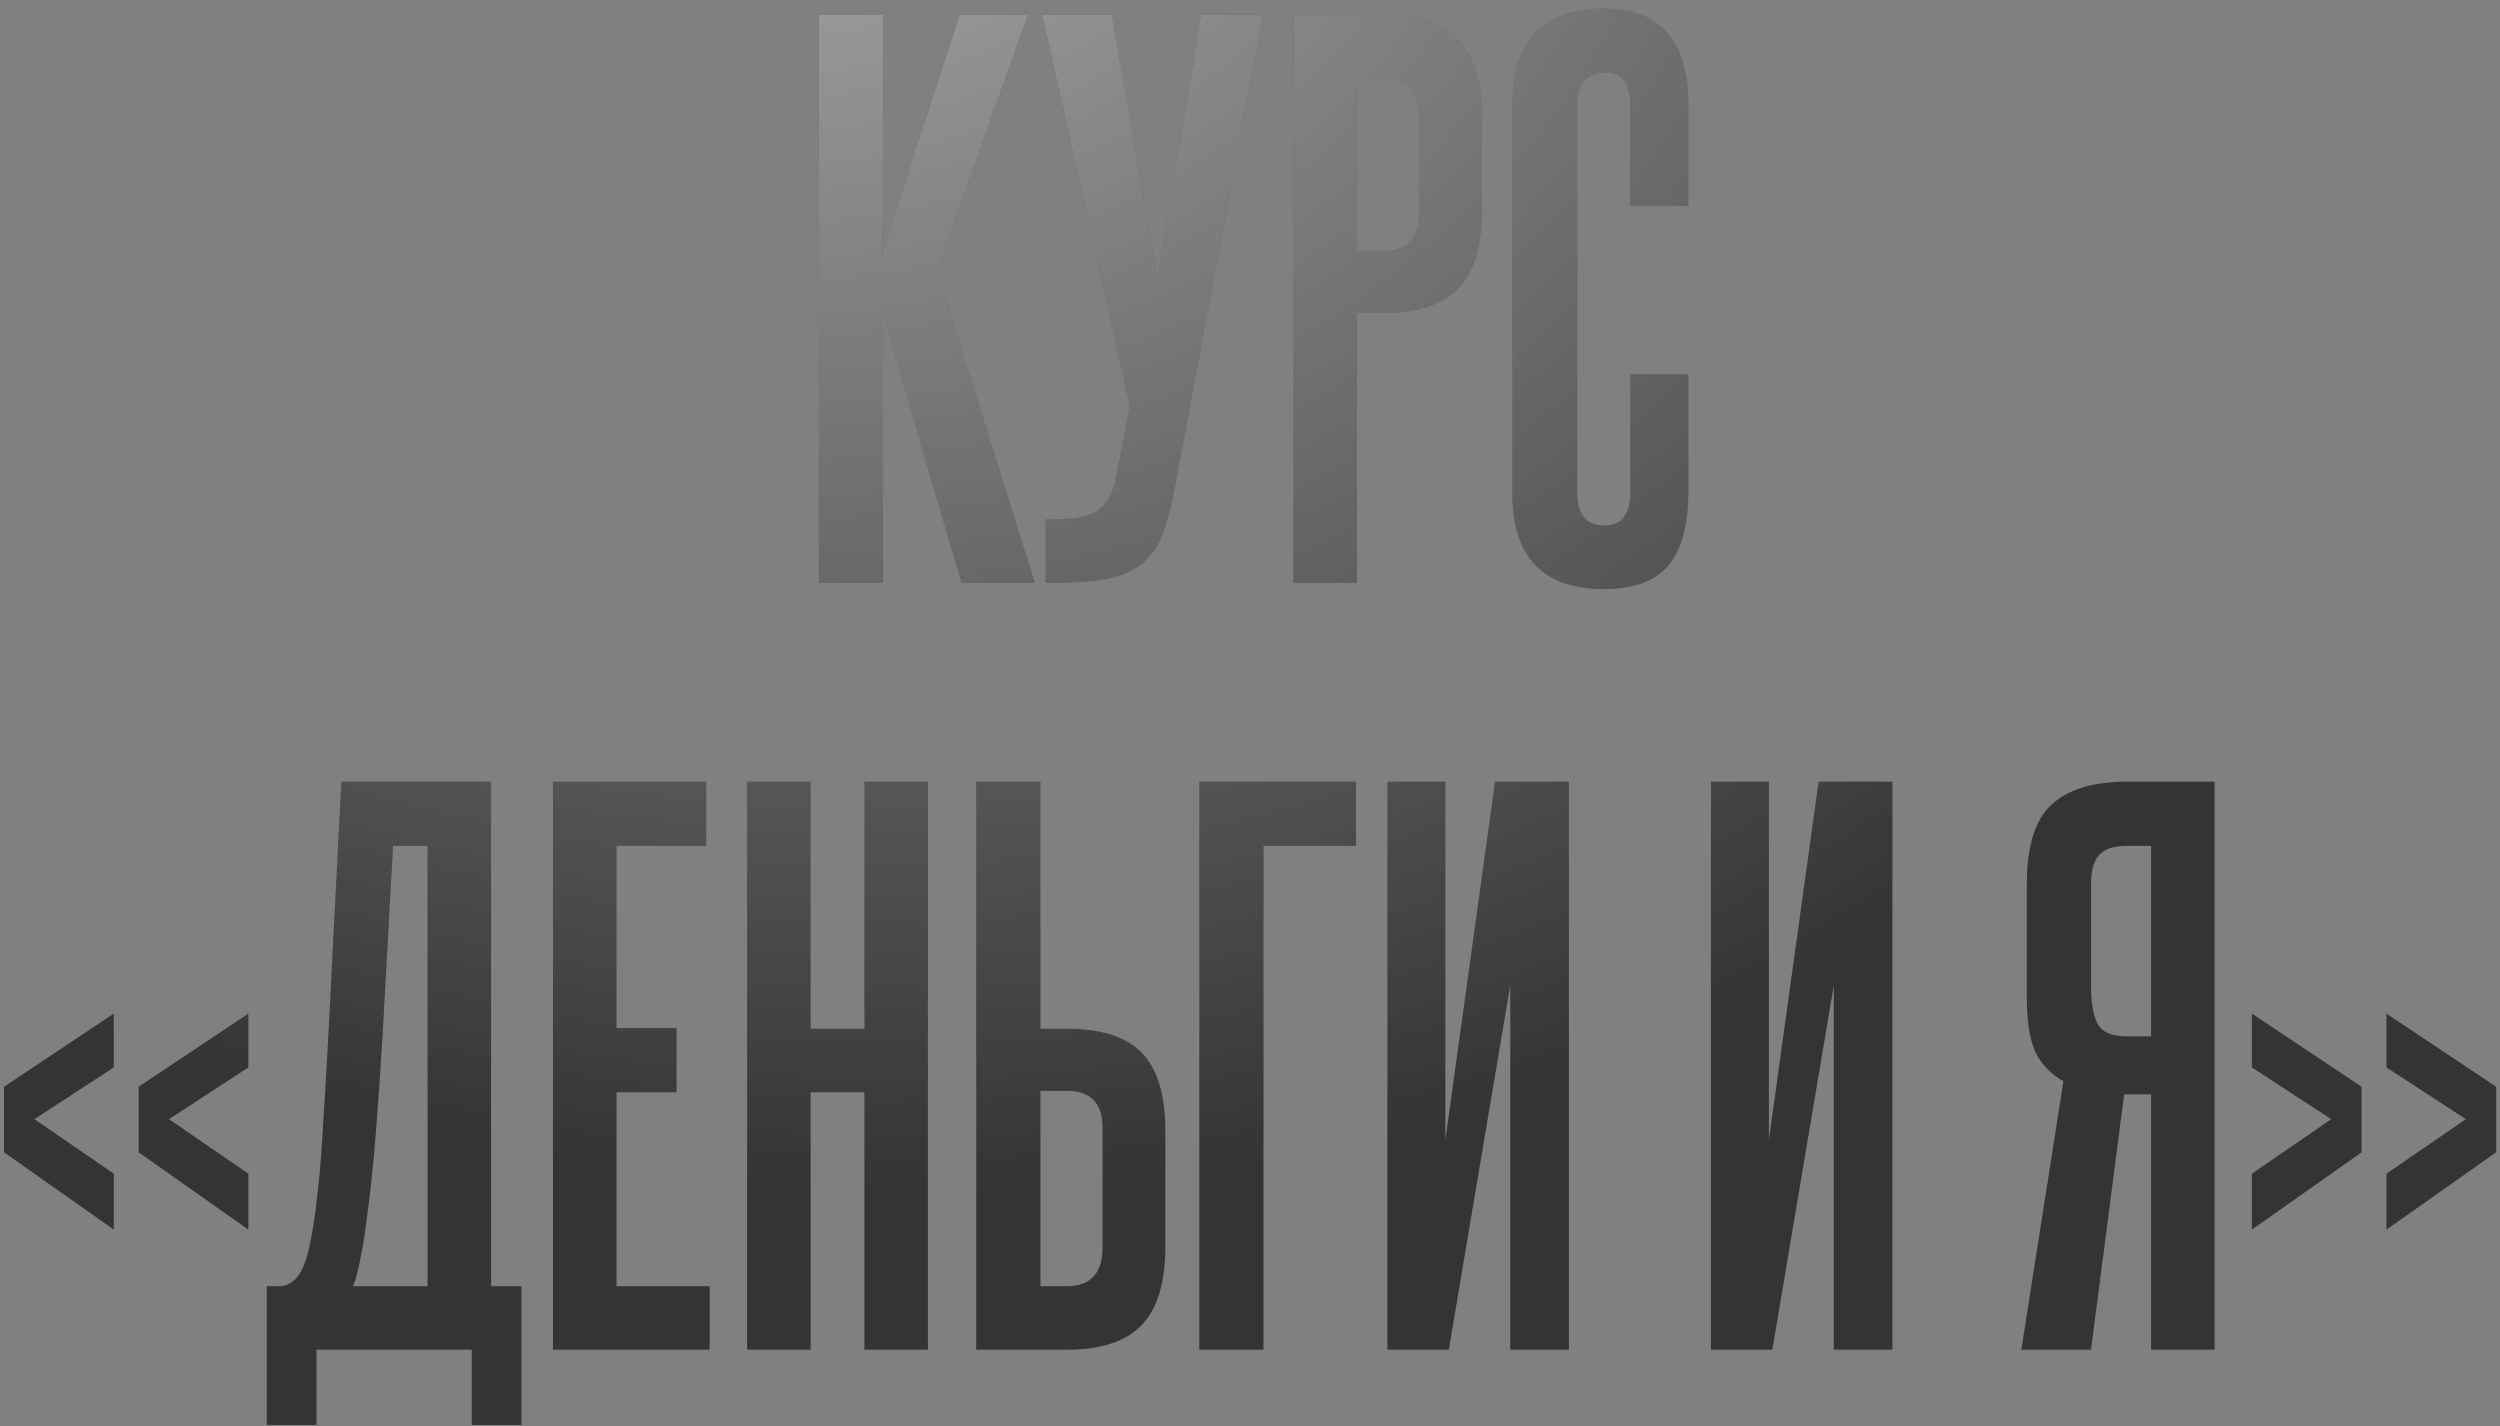 <?xml version="1.0" encoding="UTF-8"?> <svg xmlns="http://www.w3.org/2000/svg" width="163" height="93" viewBox="0 0 163 93" fill="none"><rect x="0" y="0" width="163" height="93" fill="#808080" stroke="none"/><path d="M62.705 38C61.775 34.91 60.89 31.91 60.05 29C59.21 26.06 58.355 23.09 57.485 20.09C57.545 21.62 57.575 23.195 57.575 24.815C57.575 26.405 57.575 28.205 57.575 30.215V38H53.39V0.965H57.575V8.615C57.575 10.445 57.575 11.975 57.575 13.205C57.575 14.405 57.545 15.575 57.485 16.715C58.325 13.985 59.165 11.345 60.005 8.795C60.845 6.215 61.7 3.605 62.57 0.965H67.025L61.085 17.66L67.475 38H62.705Z" fill="#343434"></path><path d="M62.705 38C61.775 34.91 60.89 31.91 60.05 29C59.21 26.06 58.355 23.09 57.485 20.09C57.545 21.62 57.575 23.195 57.575 24.815C57.575 26.405 57.575 28.205 57.575 30.215V38H53.39V0.965H57.575V8.615C57.575 10.445 57.575 11.975 57.575 13.205C57.575 14.405 57.545 15.575 57.485 16.715C58.325 13.985 59.165 11.345 60.005 8.795C60.845 6.215 61.7 3.605 62.57 0.965H67.025L61.085 17.66L67.475 38H62.705Z" fill="url(#paint0_radial_17_353)"></path><path d="M76.546 32.06C76.306 33.29 76.021 34.295 75.691 35.075C75.361 35.825 74.896 36.425 74.296 36.875C73.726 37.295 72.976 37.595 72.046 37.775C71.146 37.925 70.006 38 68.626 38H68.176V33.86H68.626C69.196 33.86 69.706 33.83 70.156 33.77C70.636 33.71 71.041 33.59 71.371 33.41C71.731 33.23 72.016 32.96 72.226 32.6C72.466 32.24 72.646 31.76 72.766 31.16L73.666 26.48L67.951 0.965H72.496L75.466 18.155L78.301 0.965H82.351L76.546 32.06Z" fill="#343434"></path><path d="M76.546 32.06C76.306 33.29 76.021 34.295 75.691 35.075C75.361 35.825 74.896 36.425 74.296 36.875C73.726 37.295 72.976 37.595 72.046 37.775C71.146 37.925 70.006 38 68.626 38H68.176V33.86H68.626C69.196 33.86 69.706 33.83 70.156 33.77C70.636 33.71 71.041 33.59 71.371 33.41C71.731 33.23 72.016 32.96 72.226 32.6C72.466 32.24 72.646 31.76 72.766 31.16L73.666 26.48L67.951 0.965H72.496L75.466 18.155L78.301 0.965H82.351L76.546 32.06Z" fill="url(#paint1_radial_17_353)"></path><path d="M92.519 7.625C92.519 6.785 92.339 6.17 91.979 5.78C91.619 5.36 91.019 5.15 90.179 5.15H88.469V16.355H90.224C91.754 16.355 92.519 15.53 92.519 13.88V7.625ZM84.329 38V0.965H90.179C92.429 0.965 94.064 1.505 95.084 2.585C96.104 3.635 96.614 5.33 96.614 7.67V13.745C96.614 16.085 96.089 17.78 95.039 18.83C94.019 19.88 92.414 20.405 90.224 20.405H88.469V38H84.329Z" fill="#343434"></path><path d="M92.519 7.625C92.519 6.785 92.339 6.17 91.979 5.78C91.619 5.36 91.019 5.15 90.179 5.15H88.469V16.355H90.224C91.754 16.355 92.519 15.53 92.519 13.88V7.625ZM84.329 38V0.965H90.179C92.429 0.965 94.064 1.505 95.084 2.585C96.104 3.635 96.614 5.33 96.614 7.67V13.745C96.614 16.085 96.089 17.78 95.039 18.83C94.019 19.88 92.414 20.405 90.224 20.405H88.469V38H84.329Z" fill="url(#paint2_radial_17_353)"></path><path d="M106.299 24.41H110.079V32.06C110.079 34.22 109.644 35.825 108.774 36.875C107.904 37.895 106.509 38.405 104.589 38.405C100.599 38.405 98.605 36.32 98.605 32.15V6.95C98.605 2.69 100.599 0.56 104.589 0.56C108.249 0.56 110.079 2.66 110.079 6.86V13.43H106.299V6.86C106.299 6.14 106.164 5.615 105.894 5.285C105.654 4.925 105.219 4.745 104.589 4.745C103.419 4.745 102.834 5.45 102.834 6.86V32.105C102.834 33.545 103.419 34.265 104.589 34.265C105.729 34.265 106.299 33.545 106.299 32.105V24.41Z" fill="#343434"></path><path d="M106.299 24.41H110.079V32.06C110.079 34.22 109.644 35.825 108.774 36.875C107.904 37.895 106.509 38.405 104.589 38.405C100.599 38.405 98.605 36.32 98.605 32.15V6.95C98.605 2.69 100.599 0.56 104.589 0.56C108.249 0.56 110.079 2.66 110.079 6.86V13.43H106.299V6.86C106.299 6.14 106.164 5.615 105.894 5.285C105.654 4.925 105.219 4.745 104.589 4.745C103.419 4.745 102.834 5.45 102.834 6.86V32.105C102.834 33.545 103.419 34.265 104.589 34.265C105.729 34.265 106.299 33.545 106.299 32.105V24.41Z" fill="url(#paint3_radial_17_353)"></path><path d="M0.264 75.13V70.855L7.419 66.085V69.595L2.244 72.97L7.419 76.525V80.17L0.264 75.13ZM9.039 75.13V70.855L16.194 66.085V69.595L11.019 72.97L16.194 76.525V80.17L9.039 75.13Z" fill="#343434"></path><path d="M0.264 75.13V70.855L7.419 66.085V69.595L2.244 72.97L7.419 76.525V80.17L0.264 75.13ZM9.039 75.13V70.855L16.194 66.085V69.595L11.019 72.97L16.194 76.525V80.17L9.039 75.13Z" fill="url(#paint4_radial_17_353)"></path><path d="M17.393 92.905V83.86H18.248C18.578 83.86 18.893 83.725 19.193 83.455C19.523 83.185 19.808 82.63 20.048 81.79C20.168 81.34 20.288 80.755 20.408 80.035C20.528 79.315 20.648 78.385 20.768 77.245C20.888 76.105 20.993 74.695 21.083 73.015C21.203 71.305 21.323 69.25 21.443 66.85L22.253 50.965H32.018V83.86H33.998V92.905H30.758V88H20.633V92.905H17.393ZM27.878 83.86V55.15H25.628L24.953 67.39C24.803 69.88 24.653 72.055 24.503 73.915C24.353 75.775 24.188 77.38 24.008 78.73C23.858 80.05 23.693 81.13 23.513 81.97C23.363 82.81 23.198 83.44 23.018 83.86H27.878Z" fill="#343434"></path><path d="M17.393 92.905V83.86H18.248C18.578 83.86 18.893 83.725 19.193 83.455C19.523 83.185 19.808 82.63 20.048 81.79C20.168 81.34 20.288 80.755 20.408 80.035C20.528 79.315 20.648 78.385 20.768 77.245C20.888 76.105 20.993 74.695 21.083 73.015C21.203 71.305 21.323 69.25 21.443 66.85L22.253 50.965H32.018V83.86H33.998V92.905H30.758V88H20.633V92.905H17.393ZM27.878 83.86V55.15H25.628L24.953 67.39C24.803 69.88 24.653 72.055 24.503 73.915C24.353 75.775 24.188 77.38 24.008 78.73C23.858 80.05 23.693 81.13 23.513 81.97C23.363 82.81 23.198 83.44 23.018 83.86H27.878Z" fill="url(#paint5_radial_17_353)"></path><path d="M36.055 88V50.965H46.045V55.15H40.195V67.03H44.11V71.215H40.195V83.86H46.27V88H36.055Z" fill="#343434"></path><path d="M36.055 88V50.965H46.045V55.15H40.195V67.03H44.11V71.215H40.195V83.86H46.27V88H36.055Z" fill="url(#paint6_radial_17_353)"></path><path d="M56.361 88V71.215H52.851V88H48.711V50.965H52.851V67.075H56.361V50.965H60.501V88H56.361Z" fill="#343434"></path><path d="M56.361 88V71.215H52.851V88H48.711V50.965H52.851V67.075H56.361V50.965H60.501V88H56.361Z" fill="url(#paint7_radial_17_353)"></path><path d="M67.836 50.965V67.075H69.591C71.811 67.075 73.431 67.6 74.451 68.65C75.471 69.7 75.981 71.395 75.981 73.735V81.295C75.981 83.635 75.456 85.345 74.406 86.425C73.386 87.475 71.766 88 69.546 88H63.651V50.965H67.836ZM71.886 73.555C71.886 71.935 71.121 71.125 69.591 71.125H67.836V83.86H69.546C71.106 83.86 71.886 83.02 71.886 81.34V73.555Z" fill="#343434"></path><path d="M67.836 50.965V67.075H69.591C71.811 67.075 73.431 67.6 74.451 68.65C75.471 69.7 75.981 71.395 75.981 73.735V81.295C75.981 83.635 75.456 85.345 74.406 86.425C73.386 87.475 71.766 88 69.546 88H63.651V50.965H67.836ZM71.886 73.555C71.886 71.935 71.121 71.125 69.591 71.125H67.836V83.86H69.546C71.106 83.86 71.886 83.02 71.886 81.34V73.555Z" fill="url(#paint8_radial_17_353)"></path><path d="M88.412 50.965V55.15H82.382V88H78.197V50.965H88.412Z" fill="#343434"></path><path d="M88.412 50.965V55.15H82.382V88H78.197V50.965H88.412Z" fill="url(#paint9_radial_17_353)"></path><path d="M90.458 88V50.965H94.238V74.32L97.478 50.965H102.293V88H98.468V64.24L94.463 88H90.458Z" fill="#343434"></path><path d="M90.458 88V50.965H94.238V74.32L97.478 50.965H102.293V88H98.468V64.24L94.463 88H90.458Z" fill="url(#paint10_radial_17_353)"></path><path d="M111.552 88V50.965H115.332V74.32L118.572 50.965H123.387V88H119.562V64.24L115.557 88H111.552Z" fill="#343434"></path><path d="M111.552 88V50.965H115.332V74.32L118.572 50.965H123.387V88H119.562V64.24L115.557 88H111.552Z" fill="url(#paint11_radial_17_353)"></path><path d="M131.79 88L134.535 70.495C133.695 70.015 133.08 69.37 132.69 68.56C132.33 67.72 132.15 66.58 132.15 65.14V57.625C132.15 55.195 132.675 53.485 133.725 52.495C134.805 51.475 136.455 50.965 138.675 50.965H144.39V88H140.25V71.35H138.495L136.335 88H131.79ZM136.335 64.33C136.335 65.35 136.47 66.145 136.74 66.715C137.04 67.285 137.67 67.57 138.63 67.57H140.25V55.15H138.675C137.835 55.15 137.235 55.345 136.875 55.735C136.515 56.125 136.335 56.755 136.335 57.625V64.33Z" fill="#343434"></path><path d="M131.79 88L134.535 70.495C133.695 70.015 133.08 69.37 132.69 68.56C132.33 67.72 132.15 66.58 132.15 65.14V57.625C132.15 55.195 132.675 53.485 133.725 52.495C134.805 51.475 136.455 50.965 138.675 50.965H144.39V88H140.25V71.35H138.495L136.335 88H131.79ZM136.335 64.33C136.335 65.35 136.47 66.145 136.74 66.715C137.04 67.285 137.67 67.57 138.63 67.57H140.25V55.15H138.675C137.835 55.15 137.235 55.345 136.875 55.735C136.515 56.125 136.335 56.755 136.335 57.625V64.33Z" fill="url(#paint12_radial_17_353)"></path><path d="M146.822 80.17V76.525L151.997 72.97L146.822 69.595V66.085L153.977 70.855V75.13L146.822 80.17ZM155.597 80.17V76.525L160.772 72.97L155.597 69.595V66.085L162.752 70.855V75.13L155.597 80.17Z" fill="#343434"></path><path d="M146.822 80.17V76.525L151.997 72.97L146.822 69.595V66.085L153.977 70.855V75.13L146.822 80.17ZM155.597 80.17V76.525L160.772 72.97L155.597 69.595V66.085L162.752 70.855V75.13L155.597 80.17Z" fill="url(#paint13_radial_17_353)"></path><defs><radialGradient id="paint0_radial_17_353" cx="0" cy="0" r="1" gradientUnits="userSpaceOnUse" gradientTransform="translate(41.326 -31.172) rotate(23.601) scale(128.195 104.443)"><stop stop-color="white" stop-opacity="0.7"></stop><stop offset="1" stop-color="white" stop-opacity="0"></stop></radialGradient><radialGradient id="paint1_radial_17_353" cx="0" cy="0" r="1" gradientUnits="userSpaceOnUse" gradientTransform="translate(41.326 -31.172) rotate(23.601) scale(128.195 104.443)"><stop stop-color="white" stop-opacity="0.7"></stop><stop offset="1" stop-color="white" stop-opacity="0"></stop></radialGradient><radialGradient id="paint2_radial_17_353" cx="0" cy="0" r="1" gradientUnits="userSpaceOnUse" gradientTransform="translate(41.326 -31.172) rotate(23.601) scale(128.195 104.443)"><stop stop-color="white" stop-opacity="0.7"></stop><stop offset="1" stop-color="white" stop-opacity="0"></stop></radialGradient><radialGradient id="paint3_radial_17_353" cx="0" cy="0" r="1" gradientUnits="userSpaceOnUse" gradientTransform="translate(41.326 -31.172) rotate(23.601) scale(128.195 104.443)"><stop stop-color="white" stop-opacity="0.7"></stop><stop offset="1" stop-color="white" stop-opacity="0"></stop></radialGradient><radialGradient id="paint4_radial_17_353" cx="0" cy="0" r="1" gradientUnits="userSpaceOnUse" gradientTransform="translate(41.326 -31.172) rotate(23.601) scale(128.195 104.443)"><stop stop-color="white" stop-opacity="0.7"></stop><stop offset="1" stop-color="white" stop-opacity="0"></stop></radialGradient><radialGradient id="paint5_radial_17_353" cx="0" cy="0" r="1" gradientUnits="userSpaceOnUse" gradientTransform="translate(41.326 -31.172) rotate(23.601) scale(128.195 104.443)"><stop stop-color="white" stop-opacity="0.7"></stop><stop offset="1" stop-color="white" stop-opacity="0"></stop></radialGradient><radialGradient id="paint6_radial_17_353" cx="0" cy="0" r="1" gradientUnits="userSpaceOnUse" gradientTransform="translate(41.326 -31.172) rotate(23.601) scale(128.195 104.443)"><stop stop-color="white" stop-opacity="0.7"></stop><stop offset="1" stop-color="white" stop-opacity="0"></stop></radialGradient><radialGradient id="paint7_radial_17_353" cx="0" cy="0" r="1" gradientUnits="userSpaceOnUse" gradientTransform="translate(41.326 -31.172) rotate(23.601) scale(128.195 104.443)"><stop stop-color="white" stop-opacity="0.7"></stop><stop offset="1" stop-color="white" stop-opacity="0"></stop></radialGradient><radialGradient id="paint8_radial_17_353" cx="0" cy="0" r="1" gradientUnits="userSpaceOnUse" gradientTransform="translate(41.326 -31.172) rotate(23.601) scale(128.195 104.443)"><stop stop-color="white" stop-opacity="0.7"></stop><stop offset="1" stop-color="white" stop-opacity="0"></stop></radialGradient><radialGradient id="paint9_radial_17_353" cx="0" cy="0" r="1" gradientUnits="userSpaceOnUse" gradientTransform="translate(41.326 -31.172) rotate(23.601) scale(128.195 104.443)"><stop stop-color="white" stop-opacity="0.7"></stop><stop offset="1" stop-color="white" stop-opacity="0"></stop></radialGradient><radialGradient id="paint10_radial_17_353" cx="0" cy="0" r="1" gradientUnits="userSpaceOnUse" gradientTransform="translate(41.326 -31.172) rotate(23.601) scale(128.195 104.443)"><stop stop-color="white" stop-opacity="0.7"></stop><stop offset="1" stop-color="white" stop-opacity="0"></stop></radialGradient><radialGradient id="paint11_radial_17_353" cx="0" cy="0" r="1" gradientUnits="userSpaceOnUse" gradientTransform="translate(41.326 -31.172) rotate(23.601) scale(128.195 104.443)"><stop stop-color="white" stop-opacity="0.7"></stop><stop offset="1" stop-color="white" stop-opacity="0"></stop></radialGradient><radialGradient id="paint12_radial_17_353" cx="0" cy="0" r="1" gradientUnits="userSpaceOnUse" gradientTransform="translate(41.326 -31.172) rotate(23.601) scale(128.195 104.443)"><stop stop-color="white" stop-opacity="0.7"></stop><stop offset="1" stop-color="white" stop-opacity="0"></stop></radialGradient><radialGradient id="paint13_radial_17_353" cx="0" cy="0" r="1" gradientUnits="userSpaceOnUse" gradientTransform="translate(41.326 -31.172) rotate(23.601) scale(128.195 104.443)"><stop stop-color="white" stop-opacity="0.7"></stop><stop offset="1" stop-color="white" stop-opacity="0"></stop></radialGradient></defs></svg> 